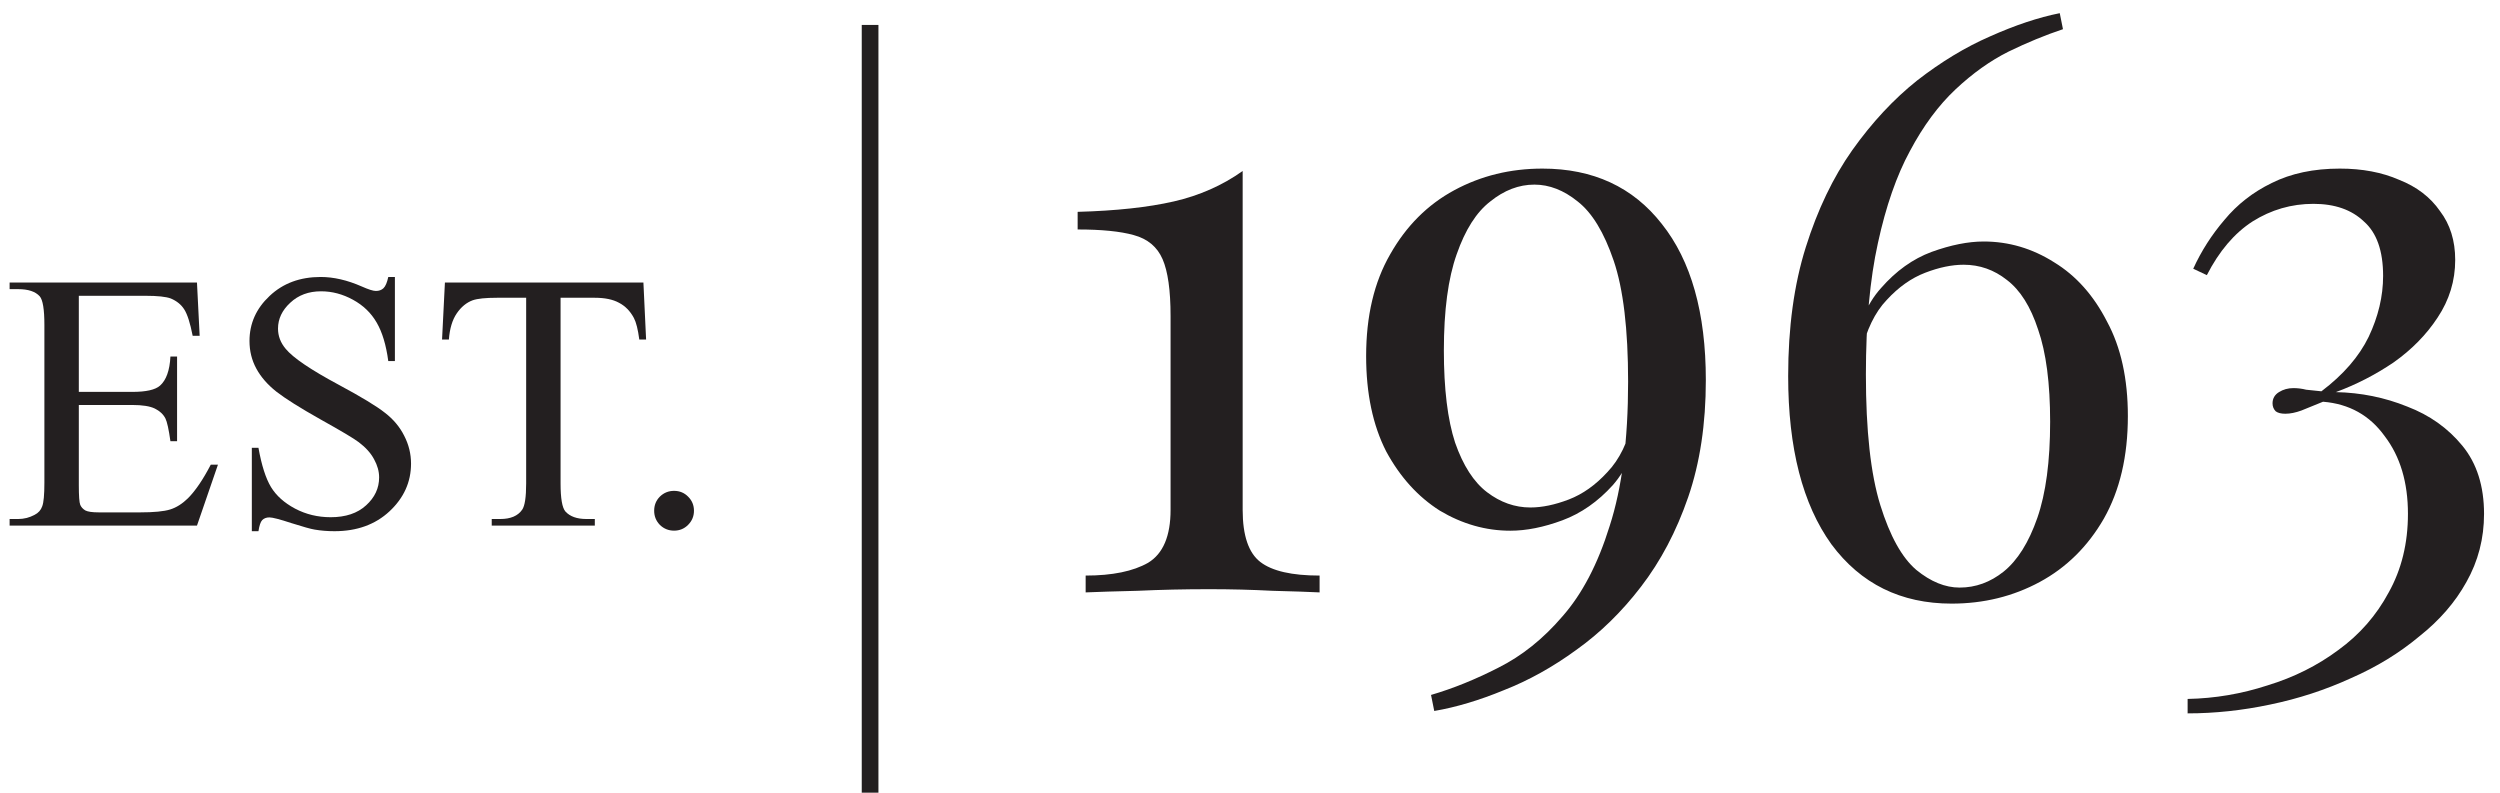 <svg width="123" height="39" viewBox="0 0 123 39" fill="none" xmlns="http://www.w3.org/2000/svg">
<path d="M3.878 14.553V19.281H6.506C7.189 19.281 7.644 19.178 7.874 18.972C8.179 18.702 8.35 18.225 8.385 17.543H8.712V21.707H8.385C8.303 21.125 8.221 20.751 8.138 20.586C8.032 20.381 7.859 20.219 7.618 20.101C7.377 19.984 7.006 19.925 6.506 19.925H3.878V23.868C3.878 24.397 3.901 24.721 3.948 24.838C3.995 24.95 4.078 25.041 4.195 25.112C4.313 25.176 4.536 25.209 4.866 25.209H6.894C7.571 25.209 8.062 25.162 8.368 25.067C8.673 24.974 8.967 24.788 9.25 24.512C9.614 24.147 9.988 23.597 10.37 22.862H10.723L9.691 25.861H0.473V25.535H0.896C1.178 25.535 1.446 25.467 1.699 25.332C1.887 25.238 2.013 25.097 2.078 24.909C2.149 24.721 2.184 24.335 2.184 23.753V15.982C2.184 15.223 2.108 14.756 1.955 14.579C1.743 14.344 1.39 14.226 0.896 14.226H0.473V13.9H9.691L9.823 16.52H9.479C9.356 15.891 9.217 15.458 9.065 15.223C8.917 14.988 8.697 14.809 8.403 14.685C8.168 14.597 7.753 14.553 7.159 14.553H3.878Z" fill="#231F20"/>
<path d="M19.429 13.627V17.764H19.103C18.997 16.97 18.806 16.337 18.53 15.867C18.259 15.397 17.871 15.023 17.365 14.747C16.86 14.47 16.336 14.332 15.795 14.332C15.184 14.332 14.678 14.52 14.278 14.897C13.878 15.267 13.678 15.691 13.678 16.167C13.678 16.532 13.804 16.864 14.057 17.164C14.422 17.605 15.289 18.193 16.66 18.928C17.777 19.528 18.538 19.989 18.944 20.313C19.356 20.631 19.671 21.007 19.888 21.442C20.112 21.877 20.223 22.333 20.223 22.809C20.223 23.715 19.87 24.497 19.165 25.156C18.465 25.808 17.562 26.135 16.457 26.135C16.11 26.135 15.783 26.108 15.477 26.055C15.295 26.026 14.916 25.92 14.34 25.738C13.769 25.55 13.408 25.456 13.255 25.456C13.107 25.456 12.99 25.5 12.902 25.588C12.819 25.676 12.758 25.858 12.716 26.135H12.39V22.033H12.716C12.869 22.892 13.075 23.536 13.334 23.965C13.593 24.388 13.987 24.741 14.516 25.023C15.051 25.306 15.636 25.447 16.271 25.447C17.006 25.447 17.586 25.253 18.009 24.865C18.439 24.477 18.653 24.018 18.653 23.489C18.653 23.195 18.571 22.898 18.406 22.598C18.247 22.298 17.997 22.018 17.656 21.76C17.427 21.583 16.801 21.21 15.777 20.639C14.754 20.063 14.025 19.604 13.59 19.263C13.161 18.922 12.834 18.546 12.611 18.134C12.387 17.722 12.275 17.27 12.275 16.776C12.275 15.917 12.605 15.179 13.263 14.562C13.922 13.938 14.76 13.627 15.777 13.627C16.413 13.627 17.086 13.782 17.797 14.094C18.127 14.241 18.359 14.315 18.494 14.315C18.647 14.315 18.771 14.27 18.865 14.182C18.965 14.088 19.044 13.903 19.103 13.627H19.429Z" fill="#231F20"/>
<path d="M31.656 13.9L31.788 16.705H31.453C31.388 16.211 31.3 15.858 31.188 15.646C31.006 15.305 30.762 15.056 30.456 14.897C30.156 14.732 29.759 14.65 29.265 14.65H27.58V23.788C27.58 24.524 27.66 24.982 27.818 25.165C28.042 25.412 28.386 25.535 28.85 25.535H29.265V25.861H24.193V25.535H24.616C25.122 25.535 25.481 25.382 25.692 25.076C25.822 24.888 25.887 24.459 25.887 23.788V14.65H24.449C23.89 14.65 23.493 14.691 23.258 14.773C22.952 14.885 22.69 15.1 22.473 15.417C22.255 15.735 22.126 16.164 22.085 16.705H21.749L21.89 13.9H31.656Z" fill="#231F20"/>
<path d="M33.164 24.15C33.44 24.15 33.673 24.247 33.861 24.441C34.049 24.629 34.143 24.859 34.143 25.129C34.143 25.4 34.046 25.632 33.852 25.826C33.664 26.014 33.434 26.108 33.164 26.108C32.894 26.108 32.661 26.014 32.467 25.826C32.279 25.632 32.185 25.4 32.185 25.129C32.185 24.853 32.279 24.621 32.467 24.432C32.661 24.244 32.894 24.15 33.164 24.15Z" fill="#231F20"/>
<path d="M61.139 8.413V25.086C61.139 26.347 61.429 27.201 62.007 27.648C62.585 28.095 63.557 28.318 64.924 28.318V29.146C64.398 29.12 63.623 29.093 62.598 29.067C61.599 29.015 60.561 28.988 59.484 28.988C58.275 28.988 57.106 29.015 55.976 29.067C54.872 29.093 54.018 29.12 53.414 29.146V28.318C54.728 28.318 55.753 28.108 56.488 27.688C57.224 27.241 57.592 26.374 57.592 25.086V15.547C57.592 14.286 57.461 13.353 57.198 12.749C56.935 12.144 56.462 11.75 55.779 11.566C55.122 11.382 54.202 11.29 53.02 11.29V10.423C54.912 10.371 56.488 10.2 57.75 9.911C59.011 9.622 60.141 9.122 61.139 8.413Z" fill="#231F20"/>
<path d="M75.886 8.295C78.382 8.295 80.34 9.201 81.759 11.014C83.204 12.828 83.927 15.39 83.927 18.701C83.927 20.855 83.638 22.774 83.06 24.455C82.481 26.137 81.706 27.609 80.734 28.87C79.788 30.105 78.724 31.143 77.541 31.984C76.385 32.825 75.203 33.482 73.994 33.955C72.785 34.454 71.642 34.796 70.565 34.98L70.407 34.191C71.484 33.876 72.588 33.429 73.718 32.851C74.874 32.273 75.925 31.432 76.871 30.328C77.844 29.225 78.619 27.74 79.197 25.874C79.801 24.009 80.103 21.644 80.103 18.779C80.103 16.204 79.867 14.22 79.394 12.828C78.921 11.435 78.33 10.463 77.62 9.911C76.937 9.359 76.228 9.083 75.492 9.083C74.73 9.083 74.007 9.359 73.324 9.911C72.641 10.436 72.089 11.303 71.668 12.512C71.248 13.695 71.038 15.271 71.038 17.242C71.038 19.134 71.222 20.645 71.59 21.775C71.984 22.905 72.509 23.72 73.166 24.219C73.823 24.718 74.533 24.968 75.295 24.968C75.873 24.968 76.503 24.836 77.187 24.574C77.87 24.311 78.501 23.864 79.079 23.233C79.683 22.603 80.103 21.736 80.34 20.632L80.734 20.395C80.55 21.867 80.09 23.023 79.355 23.864C78.619 24.679 77.791 25.257 76.871 25.599C75.951 25.94 75.097 26.111 74.309 26.111C73.1 26.111 71.944 25.782 70.841 25.125C69.763 24.442 68.883 23.47 68.2 22.209C67.543 20.921 67.214 19.358 67.214 17.518C67.214 15.547 67.608 13.879 68.397 12.512C69.185 11.12 70.236 10.068 71.55 9.359C72.864 8.649 74.309 8.295 75.886 8.295Z" fill="#231F20"/>
<path d="M101.34 0.648L101.498 1.436C100.631 1.725 99.737 2.093 98.818 2.54C97.924 2.987 97.057 3.604 96.216 4.393C95.376 5.181 94.626 6.193 93.97 7.428C93.313 8.636 92.787 10.147 92.393 11.96C91.999 13.747 91.802 15.902 91.802 18.425C91.802 21.184 92.038 23.326 92.511 24.85C92.984 26.374 93.575 27.438 94.285 28.042C94.994 28.62 95.704 28.909 96.413 28.909C97.202 28.909 97.924 28.647 98.581 28.121C99.264 27.569 99.816 26.689 100.237 25.48C100.657 24.271 100.867 22.695 100.867 20.75C100.867 18.858 100.67 17.347 100.276 16.217C99.908 15.088 99.396 14.273 98.739 13.774C98.108 13.274 97.399 13.025 96.611 13.025C96.032 13.025 95.402 13.156 94.719 13.419C94.035 13.682 93.405 14.128 92.826 14.759C92.248 15.363 91.828 16.23 91.565 17.36L91.171 17.597C91.355 16.125 91.815 14.982 92.551 14.168C93.286 13.327 94.114 12.736 95.034 12.394C95.98 12.052 96.834 11.882 97.596 11.882C98.831 11.882 99.987 12.223 101.065 12.906C102.142 13.563 103.009 14.536 103.666 15.823C104.349 17.084 104.691 18.635 104.691 20.474C104.691 22.445 104.297 24.127 103.508 25.52C102.72 26.886 101.669 27.924 100.355 28.634C99.041 29.343 97.596 29.698 96.019 29.698C93.523 29.698 91.552 28.726 90.107 26.781C88.688 24.81 87.978 22.051 87.978 18.503C87.978 16.112 88.267 13.997 88.846 12.158C89.424 10.318 90.186 8.728 91.132 7.388C92.104 6.022 93.168 4.879 94.324 3.959C95.507 3.039 96.703 2.317 97.911 1.791C99.146 1.239 100.289 0.858 101.34 0.648Z" fill="#231F20"/>
<path d="M115.12 8.295C116.224 8.295 117.196 8.479 118.037 8.847C118.904 9.188 119.574 9.701 120.047 10.384C120.547 11.041 120.796 11.842 120.796 12.788C120.796 13.813 120.507 14.759 119.929 15.626C119.377 16.467 118.655 17.203 117.761 17.834C116.868 18.438 115.922 18.924 114.923 19.292C116.158 19.318 117.328 19.555 118.431 20.001C119.535 20.422 120.442 21.066 121.151 21.933C121.861 22.8 122.215 23.917 122.215 25.283C122.215 26.492 121.926 27.609 121.348 28.634C120.796 29.632 120.021 30.526 119.023 31.314C118.05 32.128 116.934 32.812 115.672 33.364C114.411 33.942 113.084 34.375 111.691 34.664C110.325 34.953 108.972 35.098 107.631 35.098V34.388C108.972 34.362 110.285 34.139 111.573 33.718C112.861 33.324 114.017 32.746 115.042 31.984C116.093 31.222 116.92 30.276 117.525 29.146C118.156 28.016 118.471 26.728 118.471 25.283C118.471 23.733 118.09 22.458 117.328 21.46C116.592 20.435 115.58 19.87 114.293 19.765C113.899 19.922 113.544 20.067 113.228 20.198C112.939 20.303 112.677 20.356 112.44 20.356C112.23 20.356 112.072 20.317 111.967 20.238C111.862 20.133 111.809 20.001 111.809 19.844C111.809 19.607 111.915 19.423 112.125 19.292C112.335 19.16 112.572 19.095 112.834 19.095C113.045 19.095 113.255 19.121 113.465 19.174C113.701 19.2 113.951 19.226 114.214 19.252C115.291 18.438 116.066 17.544 116.539 16.572C117.012 15.574 117.249 14.575 117.249 13.576C117.249 12.341 116.934 11.448 116.303 10.896C115.699 10.318 114.871 10.029 113.82 10.029C112.742 10.029 111.744 10.318 110.824 10.896C109.931 11.474 109.182 12.355 108.577 13.537L107.907 13.222C108.301 12.355 108.814 11.553 109.444 10.817C110.075 10.055 110.85 9.451 111.77 9.004C112.716 8.531 113.833 8.295 115.12 8.295Z" fill="#231F20"/>
<rect x="42.398" y="1.226" width="0.821" height="37.774" fill="#231F20"/>
</svg>
